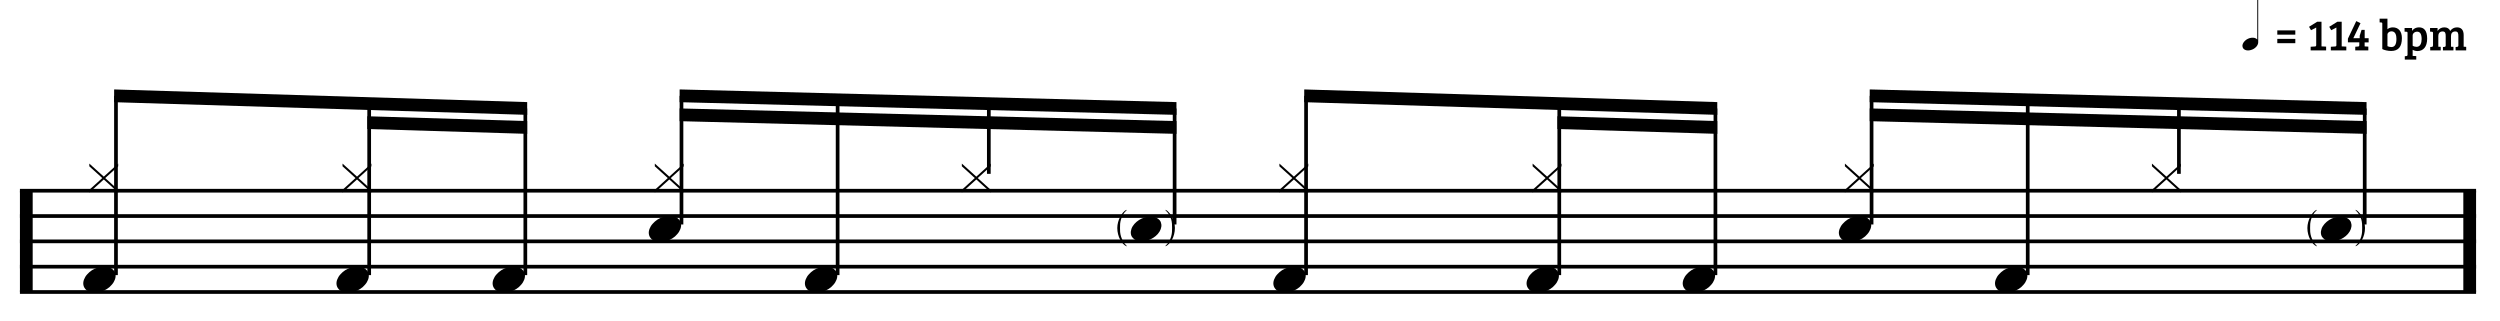 <?xml version="1.0" encoding="utf-8"?>
<svg xmlns="http://www.w3.org/2000/svg" height="100%" style="fill-rule:evenodd;clip-rule:evenodd;" version="1.1" viewBox="0 0 506 65" width="100%">
    <g transform="matrix(1,0,0,1,-53.409,-289.8)">
        <path d="M58.734,328.401L58.734,348.901" style="fill:none;fill-rule:nonzero;stroke:black;stroke-width:2.58px;"/>
        <path d="M553.276,328.401L553.276,348.901" style="fill:none;fill-rule:nonzero;stroke:black;stroke-width:2.58px;"/>
        <path d="M57.443,328.401L554.568,328.401" style="fill:none;fill-rule:nonzero;stroke:black;stroke-width:0.75px;"/>
        <path d="M57.443,333.526L554.568,333.526" style="fill:none;fill-rule:nonzero;stroke:black;stroke-width:0.75px;"/>
        <path d="M57.443,338.651L554.568,338.651" style="fill:none;fill-rule:nonzero;stroke:black;stroke-width:0.75px;"/>
        <path d="M57.443,343.776L554.568,343.776" style="fill:none;fill-rule:nonzero;stroke:black;stroke-width:0.75px;"/>
        <path d="M57.443,348.901L554.568,348.901" style="fill:none;fill-rule:nonzero;stroke:black;stroke-width:0.75px;"/>
        <g transform="matrix(1,0,0,1,71.323,325.839)">
            <g transform="matrix(20.5,0,0,20.5,0,0)">
                <path d="M0.151,-0.014L0.293,-0.143L0.293,-0.116L0.165,-0L0.293,0.116L0.293,0.143L0.151,0.014L0.008,0.143L0.008,0.116L0.136,-0L0.008,-0.116L0.008,-0.143L0.151,-0.014Z" style="fill-rule:nonzero;"/>
            </g>
        </g>
        <g transform="matrix(1,0,0,1,70.255,346.339)">
            <g transform="matrix(20.5,0,0,20.5,0,0)">
                <path d="M0.008,0.001C0.015,-0.017 0.025,-0.034 0.039,-0.049C0.052,-0.064 0.068,-0.078 0.086,-0.09C0.104,-0.101 0.123,-0.11 0.144,-0.117C0.165,-0.123 0.186,-0.126 0.207,-0.126C0.228,-0.126 0.247,-0.123 0.263,-0.116C0.279,-0.109 0.292,-0.099 0.302,-0.087C0.311,-0.076 0.317,-0.062 0.319,-0.047C0.321,-0.031 0.319,-0.014 0.312,0.004C0.305,0.022 0.295,0.039 0.281,0.054C0.268,0.07 0.252,0.084 0.234,0.095C0.216,0.107 0.196,0.116 0.175,0.122C0.154,0.129 0.133,0.132 0.112,0.132C0.091,0.132 0.072,0.128 0.057,0.121C0.041,0.114 0.028,0.105 0.019,0.093C0.009,0.081 0.003,0.067 0.001,0.051C-0.001,0.036 0.001,0.019 0.008,0.001Z" style="fill-rule:nonzero;"/>
            </g>
        </g>
        <path d="M76.882,345.484L76.882,309.192" style="fill:none;fill-rule:nonzero;stroke:black;stroke-width:0.75px;"/>
        <g transform="matrix(1,0,0,1,122.573,325.839)">
            <g transform="matrix(20.5,0,0,20.5,0,0)">
                <path d="M0.151,-0.014L0.293,-0.143L0.293,-0.116L0.165,-0L0.293,0.116L0.293,0.143L0.151,0.014L0.008,0.143L0.008,0.116L0.136,-0L0.008,-0.116L0.008,-0.143L0.151,-0.014Z" style="fill-rule:nonzero;"/>
            </g>
        </g>
        <g transform="matrix(1,0,0,1,121.505,346.339)">
            <g transform="matrix(20.5,0,0,20.5,0,0)">
                <path d="M0.008,0.001C0.015,-0.017 0.025,-0.034 0.039,-0.049C0.052,-0.064 0.068,-0.078 0.086,-0.09C0.104,-0.101 0.123,-0.11 0.144,-0.117C0.165,-0.123 0.186,-0.126 0.207,-0.126C0.228,-0.126 0.247,-0.123 0.263,-0.116C0.279,-0.109 0.292,-0.099 0.302,-0.087C0.311,-0.076 0.317,-0.062 0.319,-0.047C0.321,-0.031 0.319,-0.014 0.312,0.004C0.305,0.022 0.295,0.039 0.281,0.054C0.268,0.07 0.252,0.084 0.234,0.095C0.216,0.107 0.196,0.116 0.175,0.122C0.154,0.129 0.133,0.132 0.112,0.132C0.091,0.132 0.072,0.128 0.057,0.121C0.041,0.114 0.028,0.105 0.019,0.093C0.009,0.081 0.003,0.067 0.001,0.051C-0.001,0.036 0.001,0.019 0.008,0.001Z" style="fill-rule:nonzero;"/>
            </g>
        </g>
        <path d="M128.132,345.484L128.132,310.777" style="fill:none;fill-rule:nonzero;stroke:black;stroke-width:0.75px;"/>
        <g transform="matrix(1,0,0,1,153.109,346.339)">
            <g transform="matrix(20.5,0,0,20.5,0,0)">
                <path d="M0.008,0.001C0.015,-0.017 0.025,-0.034 0.039,-0.049C0.052,-0.064 0.068,-0.078 0.086,-0.09C0.104,-0.101 0.123,-0.11 0.144,-0.117C0.165,-0.123 0.186,-0.126 0.207,-0.126C0.228,-0.126 0.247,-0.123 0.263,-0.116C0.279,-0.109 0.292,-0.099 0.302,-0.087C0.311,-0.076 0.317,-0.062 0.319,-0.047C0.321,-0.031 0.319,-0.014 0.312,0.004C0.305,0.022 0.295,0.039 0.281,0.054C0.268,0.07 0.252,0.084 0.234,0.095C0.216,0.107 0.196,0.116 0.175,0.122C0.154,0.129 0.133,0.132 0.112,0.132C0.091,0.132 0.072,0.128 0.057,0.121C0.041,0.114 0.028,0.105 0.019,0.093C0.009,0.081 0.003,0.067 0.001,0.051C-0.001,0.036 0.001,0.019 0.008,0.001Z" style="fill-rule:nonzero;"/>
            </g>
        </g>
        <path d="M159.736,345.484L159.736,311.755" style="fill:none;fill-rule:nonzero;stroke:black;stroke-width:0.75px;"/>
        <path d="M76.508,307.901L160.11,310.464L160.11,313.046L76.508,310.484L76.508,307.901Z" style="fill-rule:nonzero;"/>
        <path d="M127.758,313.33L160.11,314.307L160.11,316.89L127.758,315.912L127.758,313.33Z" style="fill-rule:nonzero;"/>
        <g transform="matrix(1,0,0,1,185.781,325.839)">
            <g transform="matrix(20.5,0,0,20.5,0,0)">
                <path d="M0.151,-0.014L0.293,-0.143L0.293,-0.116L0.165,-0L0.293,0.116L0.293,0.143L0.151,0.014L0.008,0.143L0.008,0.116L0.136,-0L0.008,-0.116L0.008,-0.143L0.151,-0.014Z" style="fill-rule:nonzero;"/>
            </g>
        </g>
        <g transform="matrix(1,0,0,1,184.714,336.089)">
            <g transform="matrix(20.5,0,0,20.5,0,0)">
                <path d="M0.008,0.001C0.015,-0.017 0.025,-0.034 0.039,-0.049C0.052,-0.064 0.068,-0.078 0.086,-0.09C0.104,-0.101 0.123,-0.11 0.144,-0.117C0.165,-0.123 0.186,-0.126 0.207,-0.126C0.228,-0.126 0.247,-0.123 0.263,-0.116C0.279,-0.109 0.292,-0.099 0.302,-0.087C0.311,-0.076 0.317,-0.062 0.319,-0.047C0.321,-0.031 0.319,-0.014 0.312,0.004C0.305,0.022 0.295,0.039 0.281,0.054C0.268,0.07 0.252,0.084 0.234,0.095C0.216,0.107 0.196,0.116 0.175,0.122C0.154,0.129 0.133,0.132 0.112,0.132C0.091,0.132 0.072,0.128 0.057,0.121C0.041,0.114 0.028,0.105 0.019,0.093C0.009,0.081 0.003,0.067 0.001,0.051C-0.001,0.036 0.001,0.019 0.008,0.001Z" style="fill-rule:nonzero;"/>
            </g>
        </g>
        <path d="M191.34,335.234L191.34,309.192" style="fill:none;fill-rule:nonzero;stroke:black;stroke-width:0.75px;"/>
        <g transform="matrix(1,0,0,1,216.318,346.339)">
            <g transform="matrix(20.5,0,0,20.5,0,0)">
                <path d="M0.008,0.001C0.015,-0.017 0.025,-0.034 0.039,-0.049C0.052,-0.064 0.068,-0.078 0.086,-0.09C0.104,-0.101 0.123,-0.11 0.144,-0.117C0.165,-0.123 0.186,-0.126 0.207,-0.126C0.228,-0.126 0.247,-0.123 0.263,-0.116C0.279,-0.109 0.292,-0.099 0.302,-0.087C0.311,-0.076 0.317,-0.062 0.319,-0.047C0.321,-0.031 0.319,-0.014 0.312,0.004C0.305,0.022 0.295,0.039 0.281,0.054C0.268,0.07 0.252,0.084 0.234,0.095C0.216,0.107 0.196,0.116 0.175,0.122C0.154,0.129 0.133,0.132 0.112,0.132C0.091,0.132 0.072,0.128 0.057,0.121C0.041,0.114 0.028,0.105 0.019,0.093C0.009,0.081 0.003,0.067 0.001,0.051C-0.001,0.036 0.001,0.019 0.008,0.001Z" style="fill-rule:nonzero;"/>
            </g>
        </g>
        <path d="M222.944,345.484L222.944,310.004" style="fill:none;fill-rule:nonzero;stroke:black;stroke-width:0.75px;"/>
        <g transform="matrix(1,0,0,1,247.922,325.839)">
            <g transform="matrix(20.5,0,0,20.5,0,0)">
                <path d="M0.151,-0.014L0.293,-0.143L0.293,-0.116L0.165,-0L0.293,0.116L0.293,0.143L0.151,0.014L0.008,0.143L0.008,0.116L0.136,-0L0.008,-0.116L0.008,-0.143L0.151,-0.014Z" style="fill-rule:nonzero;"/>
            </g>
        </g>
        <path d="M253.547,324.984L253.547,310.791" style="fill:none;fill-rule:nonzero;stroke:black;stroke-width:0.75px;"/>
        <g transform="matrix(1,0,0,1,279.526,336.089)">
            <g transform="matrix(20.5,0,0,20.5,0,0)">
                <path d="M0.141,0.001C0.147,-0.016 0.157,-0.032 0.17,-0.047C0.183,-0.062 0.199,-0.075 0.216,-0.086C0.233,-0.097 0.251,-0.105 0.271,-0.111C0.291,-0.117 0.311,-0.12 0.331,-0.12C0.351,-0.12 0.369,-0.117 0.384,-0.11C0.399,-0.103 0.41,-0.094 0.42,-0.083C0.429,-0.072 0.434,-0.059 0.436,-0.043C0.438,-0.029 0.436,-0.013 0.43,0.004C0.424,0.021 0.414,0.037 0.401,0.052C0.388,0.067 0.373,0.079 0.356,0.09C0.339,0.101 0.32,0.11 0.3,0.116C0.28,0.122 0.26,0.125 0.24,0.125C0.22,0.125 0.203,0.122 0.188,0.115C0.172,0.108 0.161,0.099 0.152,0.088C0.142,0.077 0.137,0.064 0.135,0.049C0.133,0.034 0.135,0.018 0.141,0.001ZM0.57,-0.007C0.57,0.015 0.567,0.036 0.562,0.055C0.557,0.075 0.55,0.093 0.541,0.109C0.532,0.125 0.522,0.139 0.51,0.15C0.5,0.161 0.489,0.169 0.478,0.174L0.477,0.169C0.492,0.155 0.504,0.14 0.513,0.124C0.522,0.109 0.528,0.093 0.533,0.077C0.537,0.062 0.54,0.047 0.541,0.032C0.542,0.018 0.542,0.005 0.542,-0.007C0.542,-0.02 0.542,-0.033 0.541,-0.048C0.54,-0.063 0.537,-0.078 0.533,-0.093C0.528,-0.108 0.522,-0.123 0.513,-0.138C0.504,-0.153 0.492,-0.168 0.477,-0.182L0.478,-0.187C0.489,-0.182 0.5,-0.173 0.51,-0.161C0.522,-0.149 0.532,-0.135 0.541,-0.118C0.55,-0.102 0.557,-0.084 0.562,-0.065C0.567,-0.046 0.57,-0.026 0.57,-0.007ZM0.092,0.174C0.081,0.169 0.07,0.161 0.059,0.15C0.049,0.139 0.039,0.125 0.03,0.109C0.021,0.093 0.014,0.075 0.009,0.055C0.004,0.036 0.001,0.015 0.001,-0.007C0.001,-0.026 0.004,-0.046 0.009,-0.065C0.014,-0.084 0.021,-0.102 0.03,-0.118C0.039,-0.135 0.049,-0.149 0.059,-0.161C0.07,-0.173 0.081,-0.182 0.092,-0.187L0.093,-0.182C0.078,-0.168 0.066,-0.154 0.057,-0.139C0.048,-0.124 0.042,-0.108 0.038,-0.093C0.033,-0.078 0.031,-0.063 0.029,-0.048C0.029,-0.033 0.028,-0.02 0.028,-0.007C0.028,0.005 0.029,0.018 0.029,0.032C0.031,0.047 0.033,0.062 0.038,0.077C0.043,0.093 0.05,0.109 0.059,0.125C0.068,0.141 0.08,0.156 0.095,0.171L0.092,0.174Z" style="fill-rule:nonzero;"/>
            </g>
        </g>
        <path d="M291.151,335.234L291.151,311.757" style="fill:none;fill-rule:nonzero;stroke:black;stroke-width:0.75px;"/>
        <path d="M190.966,307.901L291.524,310.466L291.524,313.048L190.966,310.484L190.966,307.901Z" style="fill-rule:nonzero;"/>
        <path d="M190.966,311.745L291.524,314.31L291.524,316.892L190.966,314.327L190.966,311.745Z" style="fill-rule:nonzero;"/>
        <g transform="matrix(1,0,0,1,312.198,325.839)">
            <g transform="matrix(20.5,0,0,20.5,0,0)">
                <path d="M0.151,-0.014L0.293,-0.143L0.293,-0.116L0.165,-0L0.293,0.116L0.293,0.143L0.151,0.014L0.008,0.143L0.008,0.116L0.136,-0L0.008,-0.116L0.008,-0.143L0.151,-0.014Z" style="fill-rule:nonzero;"/>
            </g>
        </g>
        <g transform="matrix(1,0,0,1,311.13,346.339)">
            <g transform="matrix(20.5,0,0,20.5,0,0)">
                <path d="M0.008,0.001C0.015,-0.017 0.025,-0.034 0.039,-0.049C0.052,-0.064 0.068,-0.078 0.086,-0.09C0.104,-0.101 0.123,-0.11 0.144,-0.117C0.165,-0.123 0.186,-0.126 0.207,-0.126C0.228,-0.126 0.247,-0.123 0.263,-0.116C0.279,-0.109 0.292,-0.099 0.302,-0.087C0.311,-0.076 0.317,-0.062 0.319,-0.047C0.321,-0.031 0.319,-0.014 0.312,0.004C0.305,0.022 0.295,0.039 0.281,0.054C0.268,0.07 0.252,0.084 0.234,0.095C0.216,0.107 0.196,0.116 0.175,0.122C0.154,0.129 0.133,0.132 0.112,0.132C0.091,0.132 0.072,0.128 0.057,0.121C0.041,0.114 0.028,0.105 0.019,0.093C0.009,0.081 0.003,0.067 0.001,0.051C-0.001,0.036 0.001,0.019 0.008,0.001Z" style="fill-rule:nonzero;"/>
            </g>
        </g>
        <path d="M317.757,345.484L317.757,309.192" style="fill:none;fill-rule:nonzero;stroke:black;stroke-width:0.75px;"/>
        <g transform="matrix(1,0,0,1,363.448,325.839)">
            <g transform="matrix(20.5,0,0,20.5,0,0)">
                <path d="M0.151,-0.014L0.293,-0.143L0.293,-0.116L0.165,-0L0.293,0.116L0.293,0.143L0.151,0.014L0.008,0.143L0.008,0.116L0.136,-0L0.008,-0.116L0.008,-0.143L0.151,-0.014Z" style="fill-rule:nonzero;"/>
            </g>
        </g>
        <g transform="matrix(1,0,0,1,362.38,346.339)">
            <g transform="matrix(20.5,0,0,20.5,0,0)">
                <path d="M0.008,0.001C0.015,-0.017 0.025,-0.034 0.039,-0.049C0.052,-0.064 0.068,-0.078 0.086,-0.09C0.104,-0.101 0.123,-0.11 0.144,-0.117C0.165,-0.123 0.186,-0.126 0.207,-0.126C0.228,-0.126 0.247,-0.123 0.263,-0.116C0.279,-0.109 0.292,-0.099 0.302,-0.087C0.311,-0.076 0.317,-0.062 0.319,-0.047C0.321,-0.031 0.319,-0.014 0.312,0.004C0.305,0.022 0.295,0.039 0.281,0.054C0.268,0.07 0.252,0.084 0.234,0.095C0.216,0.107 0.196,0.116 0.175,0.122C0.154,0.129 0.133,0.132 0.112,0.132C0.091,0.132 0.072,0.128 0.057,0.121C0.041,0.114 0.028,0.105 0.019,0.093C0.009,0.081 0.003,0.067 0.001,0.051C-0.001,0.036 0.001,0.019 0.008,0.001Z" style="fill-rule:nonzero;"/>
            </g>
        </g>
        <path d="M369.007,345.484L369.007,310.777" style="fill:none;fill-rule:nonzero;stroke:black;stroke-width:0.75px;"/>
        <g transform="matrix(1,0,0,1,393.984,346.339)">
            <g transform="matrix(20.5,0,0,20.5,0,0)">
                <path d="M0.008,0.001C0.015,-0.017 0.025,-0.034 0.039,-0.049C0.052,-0.064 0.068,-0.078 0.086,-0.09C0.104,-0.101 0.123,-0.11 0.144,-0.117C0.165,-0.123 0.186,-0.126 0.207,-0.126C0.228,-0.126 0.247,-0.123 0.263,-0.116C0.279,-0.109 0.292,-0.099 0.302,-0.087C0.311,-0.076 0.317,-0.062 0.319,-0.047C0.321,-0.031 0.319,-0.014 0.312,0.004C0.305,0.022 0.295,0.039 0.281,0.054C0.268,0.07 0.252,0.084 0.234,0.095C0.216,0.107 0.196,0.116 0.175,0.122C0.154,0.129 0.133,0.132 0.112,0.132C0.091,0.132 0.072,0.128 0.057,0.121C0.041,0.114 0.028,0.105 0.019,0.093C0.009,0.081 0.003,0.067 0.001,0.051C-0.001,0.036 0.001,0.019 0.008,0.001Z" style="fill-rule:nonzero;"/>
            </g>
        </g>
        <path d="M400.611,345.484L400.611,311.755" style="fill:none;fill-rule:nonzero;stroke:black;stroke-width:0.75px;"/>
        <path d="M317.383,307.901L400.985,310.464L400.985,313.046L317.383,310.484L317.383,307.901Z" style="fill-rule:nonzero;"/>
        <path d="M368.633,313.33L400.985,314.307L400.985,316.89L368.633,315.912L368.633,313.33Z" style="fill-rule:nonzero;"/>
        <g transform="matrix(1,0,0,1,426.656,325.839)">
            <g transform="matrix(20.5,0,0,20.5,0,0)">
                <path d="M0.151,-0.014L0.293,-0.143L0.293,-0.116L0.165,-0L0.293,0.116L0.293,0.143L0.151,0.014L0.008,0.143L0.008,0.116L0.136,-0L0.008,-0.116L0.008,-0.143L0.151,-0.014Z" style="fill-rule:nonzero;"/>
            </g>
        </g>
        <g transform="matrix(1,0,0,1,425.589,336.089)">
            <g transform="matrix(20.5,0,0,20.5,0,0)">
                <path d="M0.008,0.001C0.015,-0.017 0.025,-0.034 0.039,-0.049C0.052,-0.064 0.068,-0.078 0.086,-0.09C0.104,-0.101 0.123,-0.11 0.144,-0.117C0.165,-0.123 0.186,-0.126 0.207,-0.126C0.228,-0.126 0.247,-0.123 0.263,-0.116C0.279,-0.109 0.292,-0.099 0.302,-0.087C0.311,-0.076 0.317,-0.062 0.319,-0.047C0.321,-0.031 0.319,-0.014 0.312,0.004C0.305,0.022 0.295,0.039 0.281,0.054C0.268,0.07 0.252,0.084 0.234,0.095C0.216,0.107 0.196,0.116 0.175,0.122C0.154,0.129 0.133,0.132 0.112,0.132C0.091,0.132 0.072,0.128 0.057,0.121C0.041,0.114 0.028,0.105 0.019,0.093C0.009,0.081 0.003,0.067 0.001,0.051C-0.001,0.036 0.001,0.019 0.008,0.001Z" style="fill-rule:nonzero;"/>
            </g>
        </g>
        <path d="M432.215,335.234L432.215,309.192" style="fill:none;fill-rule:nonzero;stroke:black;stroke-width:0.75px;"/>
        <g transform="matrix(1,0,0,1,457.193,346.339)">
            <g transform="matrix(20.5,0,0,20.5,0,0)">
                <path d="M0.008,0.001C0.015,-0.017 0.025,-0.034 0.039,-0.049C0.052,-0.064 0.068,-0.078 0.086,-0.09C0.104,-0.101 0.123,-0.11 0.144,-0.117C0.165,-0.123 0.186,-0.126 0.207,-0.126C0.228,-0.126 0.247,-0.123 0.263,-0.116C0.279,-0.109 0.292,-0.099 0.302,-0.087C0.311,-0.076 0.317,-0.062 0.319,-0.047C0.321,-0.031 0.319,-0.014 0.312,0.004C0.305,0.022 0.295,0.039 0.281,0.054C0.268,0.07 0.252,0.084 0.234,0.095C0.216,0.107 0.196,0.116 0.175,0.122C0.154,0.129 0.133,0.132 0.112,0.132C0.091,0.132 0.072,0.128 0.057,0.121C0.041,0.114 0.028,0.105 0.019,0.093C0.009,0.081 0.003,0.067 0.001,0.051C-0.001,0.036 0.001,0.019 0.008,0.001Z" style="fill-rule:nonzero;"/>
            </g>
        </g>
        <path d="M463.819,345.484L463.819,310.004" style="fill:none;fill-rule:nonzero;stroke:black;stroke-width:0.75px;"/>
        <g transform="matrix(1,0,0,1,488.797,325.839)">
            <g transform="matrix(20.5,0,0,20.5,0,0)">
                <path d="M0.151,-0.014L0.293,-0.143L0.293,-0.116L0.165,-0L0.293,0.116L0.293,0.143L0.151,0.014L0.008,0.143L0.008,0.116L0.136,-0L0.008,-0.116L0.008,-0.143L0.151,-0.014Z" style="fill-rule:nonzero;"/>
            </g>
        </g>
        <path d="M494.422,324.984L494.422,310.791" style="fill:none;fill-rule:nonzero;stroke:black;stroke-width:0.75px;"/>
        <g transform="matrix(1,0,0,1,520.401,336.089)">
            <g transform="matrix(20.5,0,0,20.5,0,0)">
                <path d="M0.141,0.001C0.147,-0.016 0.157,-0.032 0.17,-0.047C0.183,-0.062 0.199,-0.075 0.216,-0.086C0.233,-0.097 0.251,-0.105 0.271,-0.111C0.291,-0.117 0.311,-0.12 0.331,-0.12C0.351,-0.12 0.369,-0.117 0.384,-0.11C0.399,-0.103 0.41,-0.094 0.42,-0.083C0.429,-0.072 0.434,-0.059 0.436,-0.043C0.438,-0.029 0.436,-0.013 0.43,0.004C0.424,0.021 0.414,0.037 0.401,0.052C0.388,0.067 0.373,0.079 0.356,0.09C0.339,0.101 0.32,0.11 0.3,0.116C0.28,0.122 0.26,0.125 0.24,0.125C0.22,0.125 0.203,0.122 0.188,0.115C0.172,0.108 0.161,0.099 0.152,0.088C0.142,0.077 0.137,0.064 0.135,0.049C0.133,0.034 0.135,0.018 0.141,0.001ZM0.57,-0.007C0.57,0.015 0.567,0.036 0.562,0.055C0.557,0.075 0.55,0.093 0.541,0.109C0.532,0.125 0.522,0.139 0.51,0.15C0.5,0.161 0.489,0.169 0.478,0.174L0.477,0.169C0.492,0.155 0.504,0.14 0.513,0.124C0.522,0.109 0.528,0.093 0.533,0.077C0.537,0.062 0.54,0.047 0.541,0.032C0.542,0.018 0.542,0.005 0.542,-0.007C0.542,-0.02 0.542,-0.033 0.541,-0.048C0.54,-0.063 0.537,-0.078 0.533,-0.093C0.528,-0.108 0.522,-0.123 0.513,-0.138C0.504,-0.153 0.492,-0.168 0.477,-0.182L0.478,-0.187C0.489,-0.182 0.5,-0.173 0.51,-0.161C0.522,-0.149 0.532,-0.135 0.541,-0.118C0.55,-0.102 0.557,-0.084 0.562,-0.065C0.567,-0.046 0.57,-0.026 0.57,-0.007ZM0.092,0.174C0.081,0.169 0.07,0.161 0.059,0.15C0.049,0.139 0.039,0.125 0.03,0.109C0.021,0.093 0.014,0.075 0.009,0.055C0.004,0.036 0.001,0.015 0.001,-0.007C0.001,-0.026 0.004,-0.046 0.009,-0.065C0.014,-0.084 0.021,-0.102 0.03,-0.118C0.039,-0.135 0.049,-0.149 0.059,-0.161C0.07,-0.173 0.081,-0.182 0.092,-0.187L0.093,-0.182C0.078,-0.168 0.066,-0.154 0.057,-0.139C0.048,-0.124 0.042,-0.108 0.038,-0.093C0.033,-0.078 0.031,-0.063 0.029,-0.048C0.029,-0.033 0.028,-0.02 0.028,-0.007C0.028,0.005 0.029,0.018 0.029,0.032C0.031,0.047 0.033,0.062 0.038,0.077C0.043,0.093 0.05,0.109 0.059,0.125C0.068,0.141 0.08,0.156 0.095,0.171L0.092,0.174Z" style="fill-rule:nonzero;"/>
            </g>
        </g>
        <path d="M532.026,335.234L532.026,311.757" style="fill:none;fill-rule:nonzero;stroke:black;stroke-width:0.75px;"/>
        <path d="M431.841,307.901L532.399,310.466L532.399,313.048L431.841,310.484L431.841,307.901Z" style="fill-rule:nonzero;"/>
        <path d="M431.841,311.745L532.399,314.31L532.399,316.892L431.841,314.327L431.841,311.745Z" style="fill-rule:nonzero;"/>
        <g transform="matrix(1,0,0,1,507.309,300)">
            <g transform="matrix(10,0,0,10,0,0)">
                <path d="M0.004,-0.13C0.011,-0.148 0.021,-0.165 0.035,-0.18C0.048,-0.195 0.064,-0.209 0.082,-0.221C0.1,-0.232 0.119,-0.241 0.141,-0.248C0.162,-0.254 0.183,-0.257 0.204,-0.257C0.225,-0.257 0.243,-0.254 0.259,-0.247C0.275,-0.239 0.288,-0.23 0.297,-0.219L0.297,-1.02L0.316,-1.02L0.316,-0.17C0.316,-0.163 0.316,-0.156 0.315,-0.149C0.314,-0.141 0.312,-0.134 0.309,-0.126C0.302,-0.108 0.292,-0.091 0.279,-0.076C0.265,-0.061 0.249,-0.047 0.231,-0.035C0.213,-0.024 0.193,-0.015 0.172,-0.009C0.151,-0.002 0.13,0.001 0.109,0.001C0.088,0.001 0.069,-0.003 0.053,-0.01C0.037,-0.017 0.024,-0.026 0.015,-0.038C0.006,-0.05 -0,-0.064 -0.002,-0.08C-0.005,-0.095 -0.003,-0.112 0.004,-0.13Z" style="fill-rule:nonzero;"/>
            </g>
        </g>
        <g transform="matrix(1,0,0,1,513.75,300)">
            <g transform="matrix(9,0,0,9,0,0)">
                <path d="M0.47,-0.45L0.065,-0.45L0.065,-0.354L0.47,-0.354L0.47,-0.45ZM0.47,-0.259L0.065,-0.259L0.065,-0.162L0.47,-0.162L0.47,-0.259Z" style="fill-rule:nonzero;"/>
            </g>
            <g transform="matrix(9,0,0,9,6.615,0)">
                <path d="M0.205,-0.121C0.205,-0.096 0.195,-0.089 0.176,-0.088L0.08,-0.082L0.08,-0L0.428,-0L0.428,-0.085L0.324,-0.09L0.324,-0.644L0.226,-0.644L0.044,-0.531L0.088,-0.454L0.205,-0.514L0.205,-0.121Z" style="fill-rule:nonzero;"/>
            </g>
            <g transform="matrix(9,0,0,9,10.701,0)">
                <path d="M0.205,-0.121C0.205,-0.096 0.195,-0.089 0.176,-0.088L0.08,-0.082L0.08,-0L0.428,-0L0.428,-0.085L0.324,-0.09L0.324,-0.644L0.226,-0.644L0.044,-0.531L0.088,-0.454L0.205,-0.514L0.205,-0.121Z" style="fill-rule:nonzero;"/>
            </g>
            <g transform="matrix(9,0,0,9,14.517,0)">
                <path d="M0.347,-0.462L0.305,-0.329L0.305,-0.275L0.162,-0.275L0.323,-0.612L0.228,-0.659L0.04,-0.264L0.04,-0.181L0.296,-0.181L0.296,-0.115C0.296,-0.094 0.284,-0.088 0.267,-0.087L0.205,-0.082L0.205,-0L0.499,-0L0.499,-0.085L0.416,-0.09L0.416,-0.18L0.506,-0.18L0.506,-0.275L0.417,-0.275L0.417,-0.462L0.347,-0.462Z" style="fill-rule:nonzero;"/>
            </g>
            <g transform="matrix(9,0,0,9,21.141,0)">
                <path d="M0.077,-0.03C0.119,-0.006 0.206,0.013 0.276,0.013C0.437,0.013 0.518,-0.081 0.518,-0.276C0.518,-0.432 0.438,-0.518 0.314,-0.518C0.267,-0.518 0.221,-0.502 0.193,-0.476L0.193,-0.713L0.017,-0.713L0.017,-0.63L0.052,-0.628C0.069,-0.627 0.077,-0.621 0.077,-0.604L0.077,-0.03ZM0.193,-0.354C0.193,-0.399 0.237,-0.429 0.283,-0.429C0.376,-0.429 0.395,-0.338 0.395,-0.26C0.395,-0.123 0.351,-0.075 0.281,-0.075C0.248,-0.075 0.212,-0.085 0.193,-0.095L0.193,-0.354Z" style="fill-rule:nonzero;"/>
            </g>
            <g transform="matrix(9,0,0,9,26.145,0)">
                <path d="M0.089,0.095C0.089,0.12 0.079,0.126 0.06,0.128L0.027,0.131L0.027,0.207L0.285,0.207L0.285,0.128L0.204,0.124L0.204,-0.014C0.23,0.002 0.272,0.015 0.311,0.015C0.443,0.015 0.53,-0.08 0.53,-0.264C0.53,-0.443 0.46,-0.518 0.349,-0.518C0.264,-0.518 0.209,-0.472 0.191,-0.438L0.191,-0.503L0.022,-0.503L0.022,-0.422L0.064,-0.419C0.083,-0.419 0.089,-0.411 0.089,-0.389L0.089,0.095ZM0.406,-0.254C0.406,-0.167 0.377,-0.08 0.292,-0.08C0.266,-0.08 0.23,-0.088 0.204,-0.105L0.204,-0.335C0.204,-0.381 0.248,-0.421 0.305,-0.421C0.358,-0.421 0.406,-0.387 0.406,-0.254Z" style="fill-rule:nonzero;"/>
            </g>
            <g transform="matrix(9,0,0,9,31.257,0)">
                <path d="M0.027,-0.422L0.069,-0.419C0.088,-0.418 0.094,-0.41 0.094,-0.388L0.094,-0.112L0.093,-0.112C0.093,-0.087 0.083,-0.081 0.064,-0.079L0.031,-0.076L0.031,-0L0.267,-0L0.267,-0.08L0.213,-0.083L0.213,-0.325C0.213,-0.377 0.24,-0.426 0.31,-0.426C0.374,-0.426 0.379,-0.379 0.379,-0.318L0.379,-0.112C0.379,-0.087 0.369,-0.081 0.35,-0.079L0.317,-0.076L0.317,-0L0.553,-0L0.553,-0.08L0.498,-0.083L0.498,-0.323C0.498,-0.382 0.528,-0.426 0.595,-0.426C0.659,-0.426 0.664,-0.379 0.664,-0.318L0.664,-0.111C0.663,-0.087 0.653,-0.081 0.635,-0.079L0.602,-0.076L0.602,-0L0.84,-0L0.84,-0.08L0.783,-0.083L0.783,-0.344C0.783,-0.462 0.727,-0.518 0.633,-0.518C0.567,-0.518 0.516,-0.488 0.481,-0.438C0.458,-0.492 0.412,-0.518 0.348,-0.518C0.282,-0.518 0.231,-0.488 0.196,-0.438L0.196,-0.503L0.027,-0.503L0.027,-0.422Z" style="fill-rule:nonzero;"/>
            </g>
        </g>
    </g>
</svg>